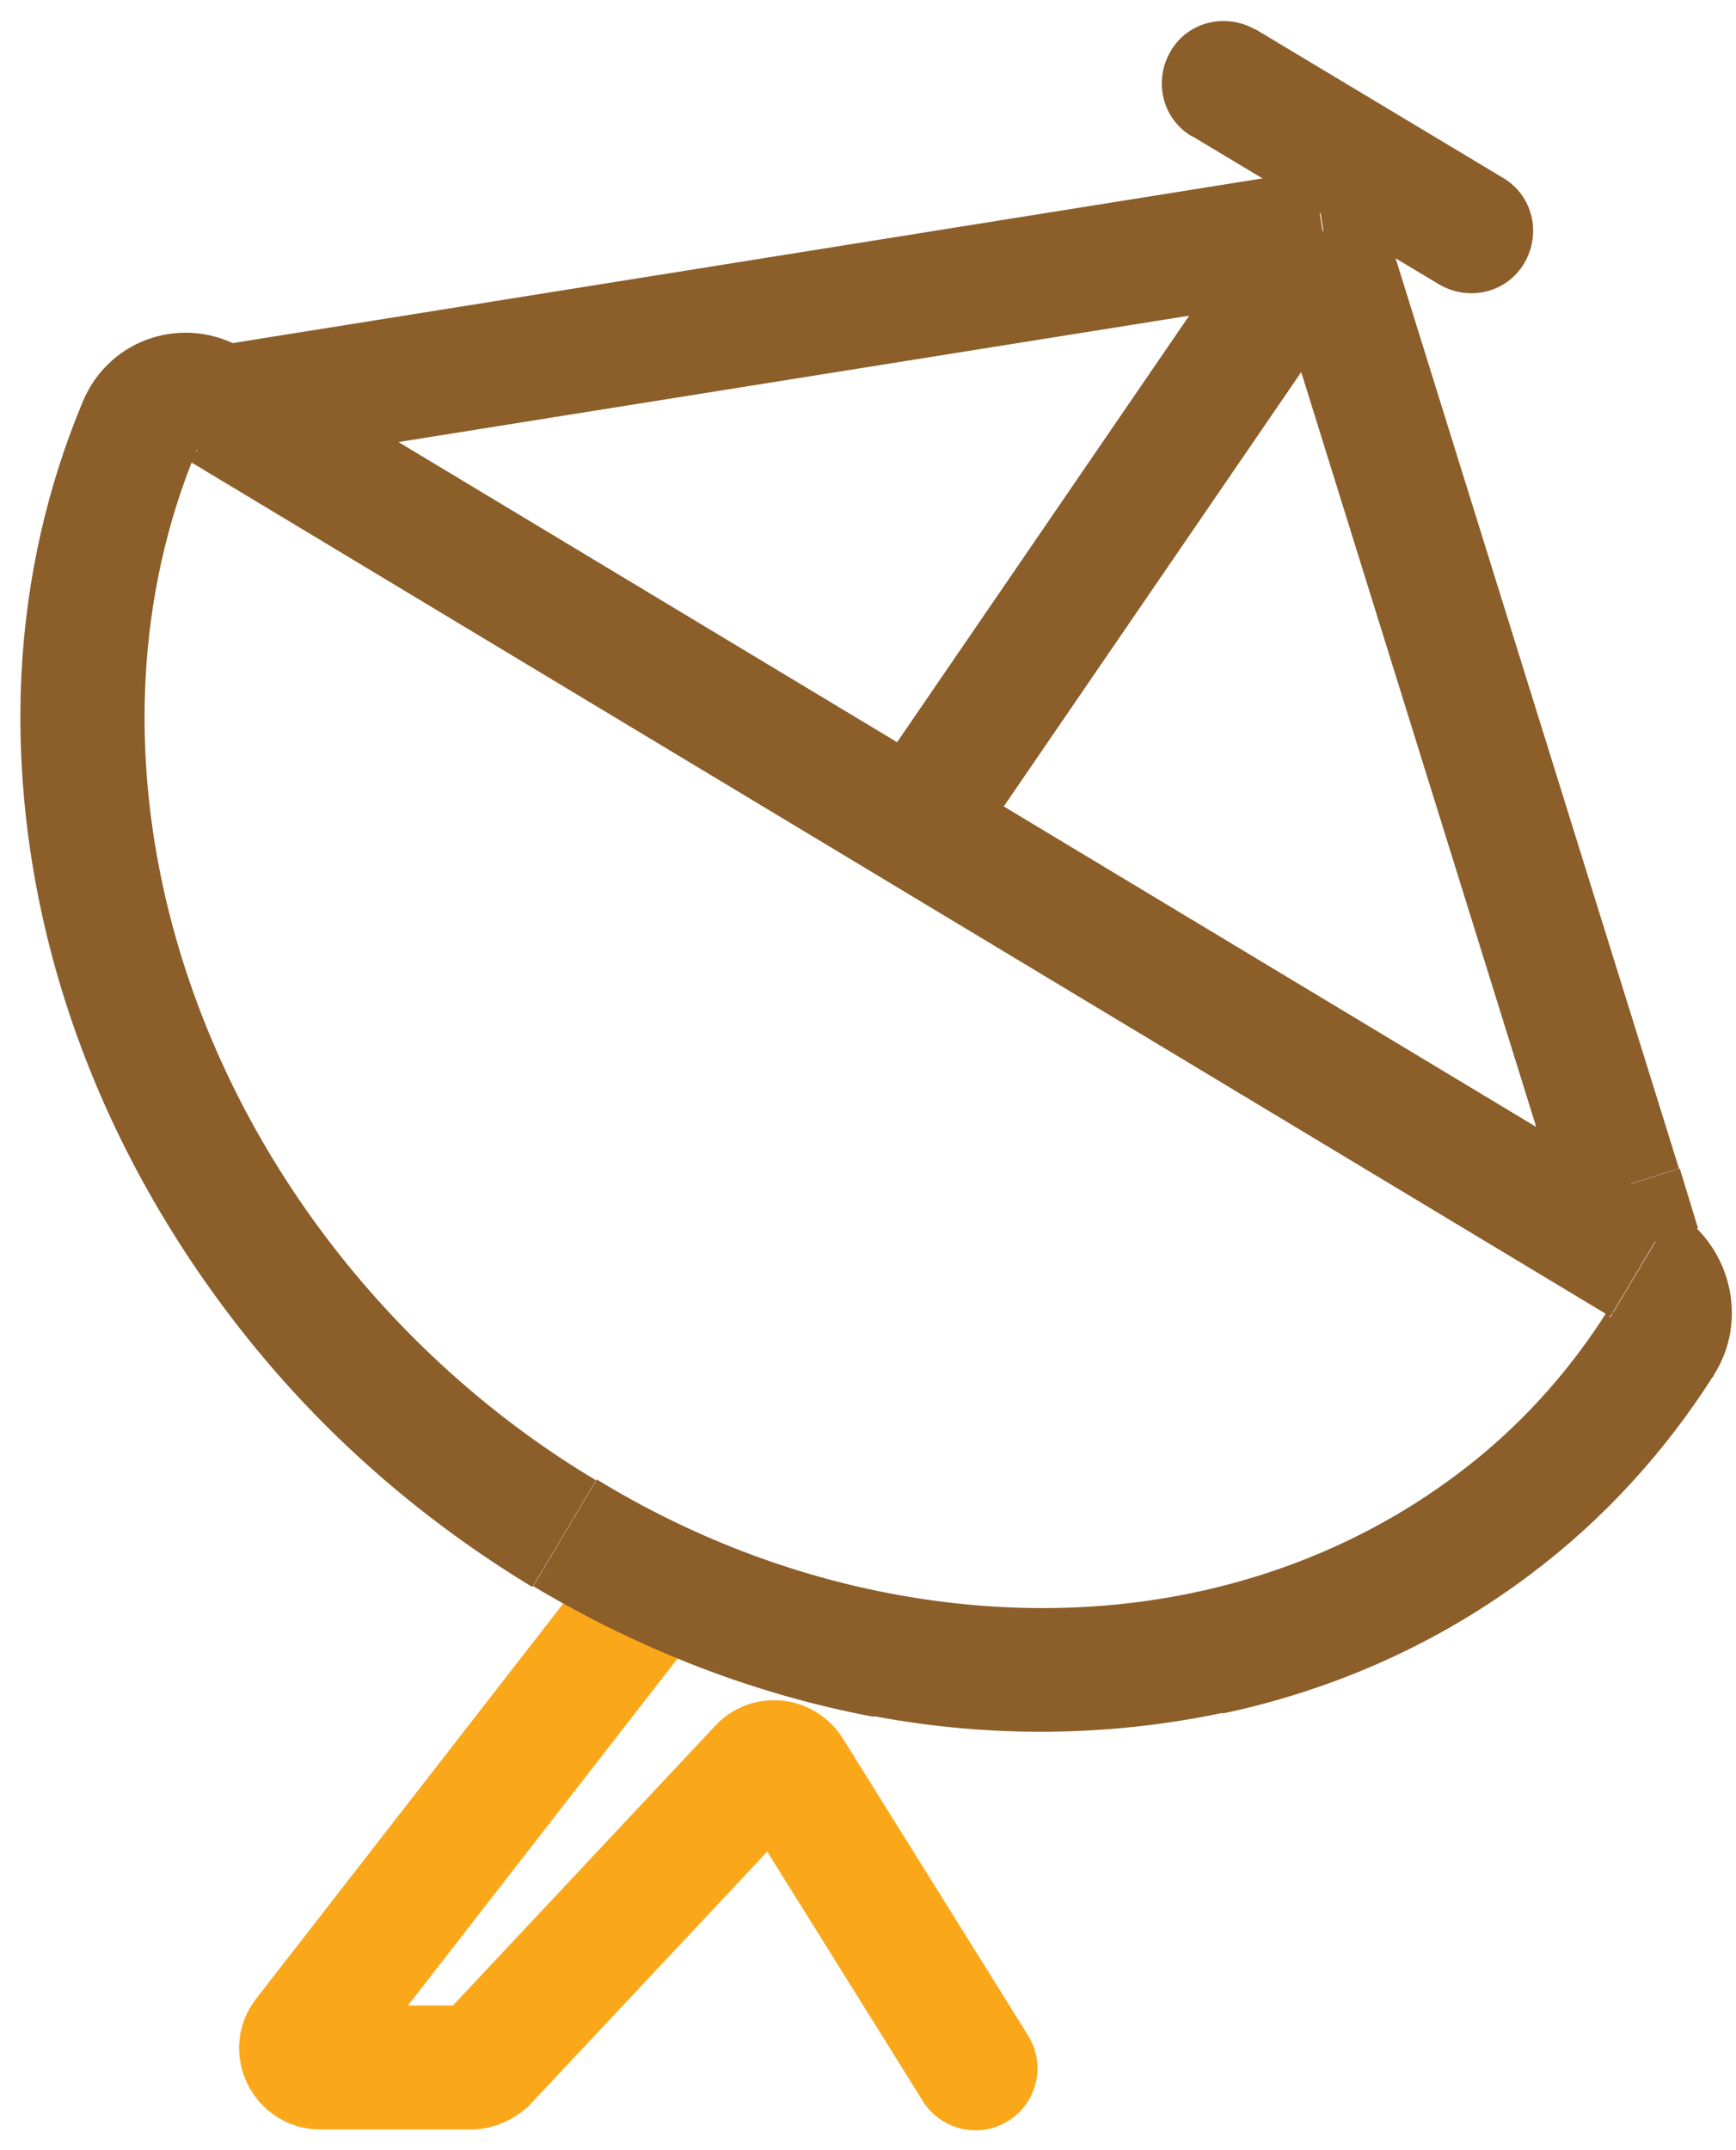 <?xml version="1.0" encoding="UTF-8"?>
<svg id="Layer_1" xmlns="http://www.w3.org/2000/svg" version="1.1" viewBox="0 0 21 26">
  <!-- Generator: Adobe Illustrator 29.8.3, SVG Export Plug-In . SVG Version: 2.1.1 Build 3)  -->
  <defs>
    <style>
      .st0 {
        fill: #8b5e2a;
      }

      .st1 {
        fill: none;
        stroke: #faa819;
        stroke-linecap: round;
        stroke-width: 1.5px;
      }
    </style>
  </defs>
  <path class="st1" d="M7.6,19.6l-3.91,5.03c-.12.15,0,.37.18.37h1.83c.06,0,.12-.03.17-.07l3.33-3.55c.1-.11.28-.09.36.04l2.24,3.59"/>
  <path class="st0" d="M18.06,18.44l-.45-.6.45.6ZM1.01,8.18l-.75-.04.75.04ZM1.69,5.15l.69.29-.69-.29ZM2.57,4.86l-.39.64s.39-.64.39-.64ZM20.1,16.23l-.64-.4.64.4ZM19.87,15.28l.39-.64-.39.64ZM16,2.8l.72-.22-.19-.62-.64.1.12.74h0ZM18.89,14.58l.22.72,1.43-.45-.22-.72-1.43.45ZM10.79,9.08l-.42.62,1.24.85.42-.62-1.24-.85ZM15.19.36c-.36-.21-.82-.1-1.03.26-.21.36-.1.82.26,1.03,0,0,.77-1.29.77-1.29ZM17.41,3.44c.36.21.82.1,1.03-.26.21-.36.1-.82-.26-1.03l-.77,1.29ZM3.12,4.1l-.74.12.24,1.48.74-.12-.24-1.48ZM19.46,15.83c-.49.78-1.11,1.46-1.85,2.01l.9,1.2c.88-.66,1.63-1.48,2.22-2.41,0,0-1.27-.8-1.27-.8ZM17.61,17.84c-.91.68-1.97,1.16-3.13,1.41l.31,1.47c1.37-.29,2.63-.86,3.72-1.68,0,0-.9-1.2-.9-1.2ZM14.48,19.25c-1.16.25-2.4.26-3.65.03l-.27,1.47c1.43.27,2.87.25,4.24-.04l-.31-1.47h0ZM10.83,19.28c-1.25-.23-2.48-.7-3.61-1.39l-.77,1.29c1.29.77,2.68,1.31,4.12,1.58l.27-1.47h-.01ZM7.21,17.9c-1.14-.68-2.16-1.57-3-2.6l-1.16.95c.95,1.17,2.1,2.16,3.39,2.94,0,0,.77-1.29.77-1.29ZM4.21,15.3c-.84-1.03-1.49-2.19-1.91-3.41l-1.42.49c.48,1.39,1.22,2.7,2.17,3.87l1.16-.95ZM2.3,11.89c-.42-1.22-.6-2.46-.54-3.67l-1.5-.08c-.07,1.41.14,2.85.62,4.24l1.42-.49ZM1.76,8.22c.05-.98.26-1.92.62-2.78l-1.38-.58c-.43,1.03-.68,2.13-.74,3.28,0,0,1.5.08,1.5.08ZM2.39,5.44s-.04.06-.09.07c-.05.02-.09,0-.12,0l.77-1.29c-.7-.42-1.62-.15-1.95.64l1.38.58h0ZM20.73,16.63c.44-.69.19-1.59-.48-1.99l-.77,1.29-.03-.03s0-.03.01-.05l1.27.8v-.02ZM2.18,5.51l17.3,10.41.77-1.29L2.95,4.22s-.77,1.29-.77,1.29ZM15.28,3.02l3.6,11.56,1.43-.45-3.6-11.56s-1.43.45-1.43.45ZM12.02,9.93l4.59-6.7-1.24-.85-4.59,6.7,1.24.85ZM14.41,1.64l3,1.8.77-1.29-3-1.8s-.77,1.29-.77,1.29ZM3.35,5.58l12.77-2.04-.24-1.48L3.12,4.1l.24,1.48h0Z"/>
</svg>